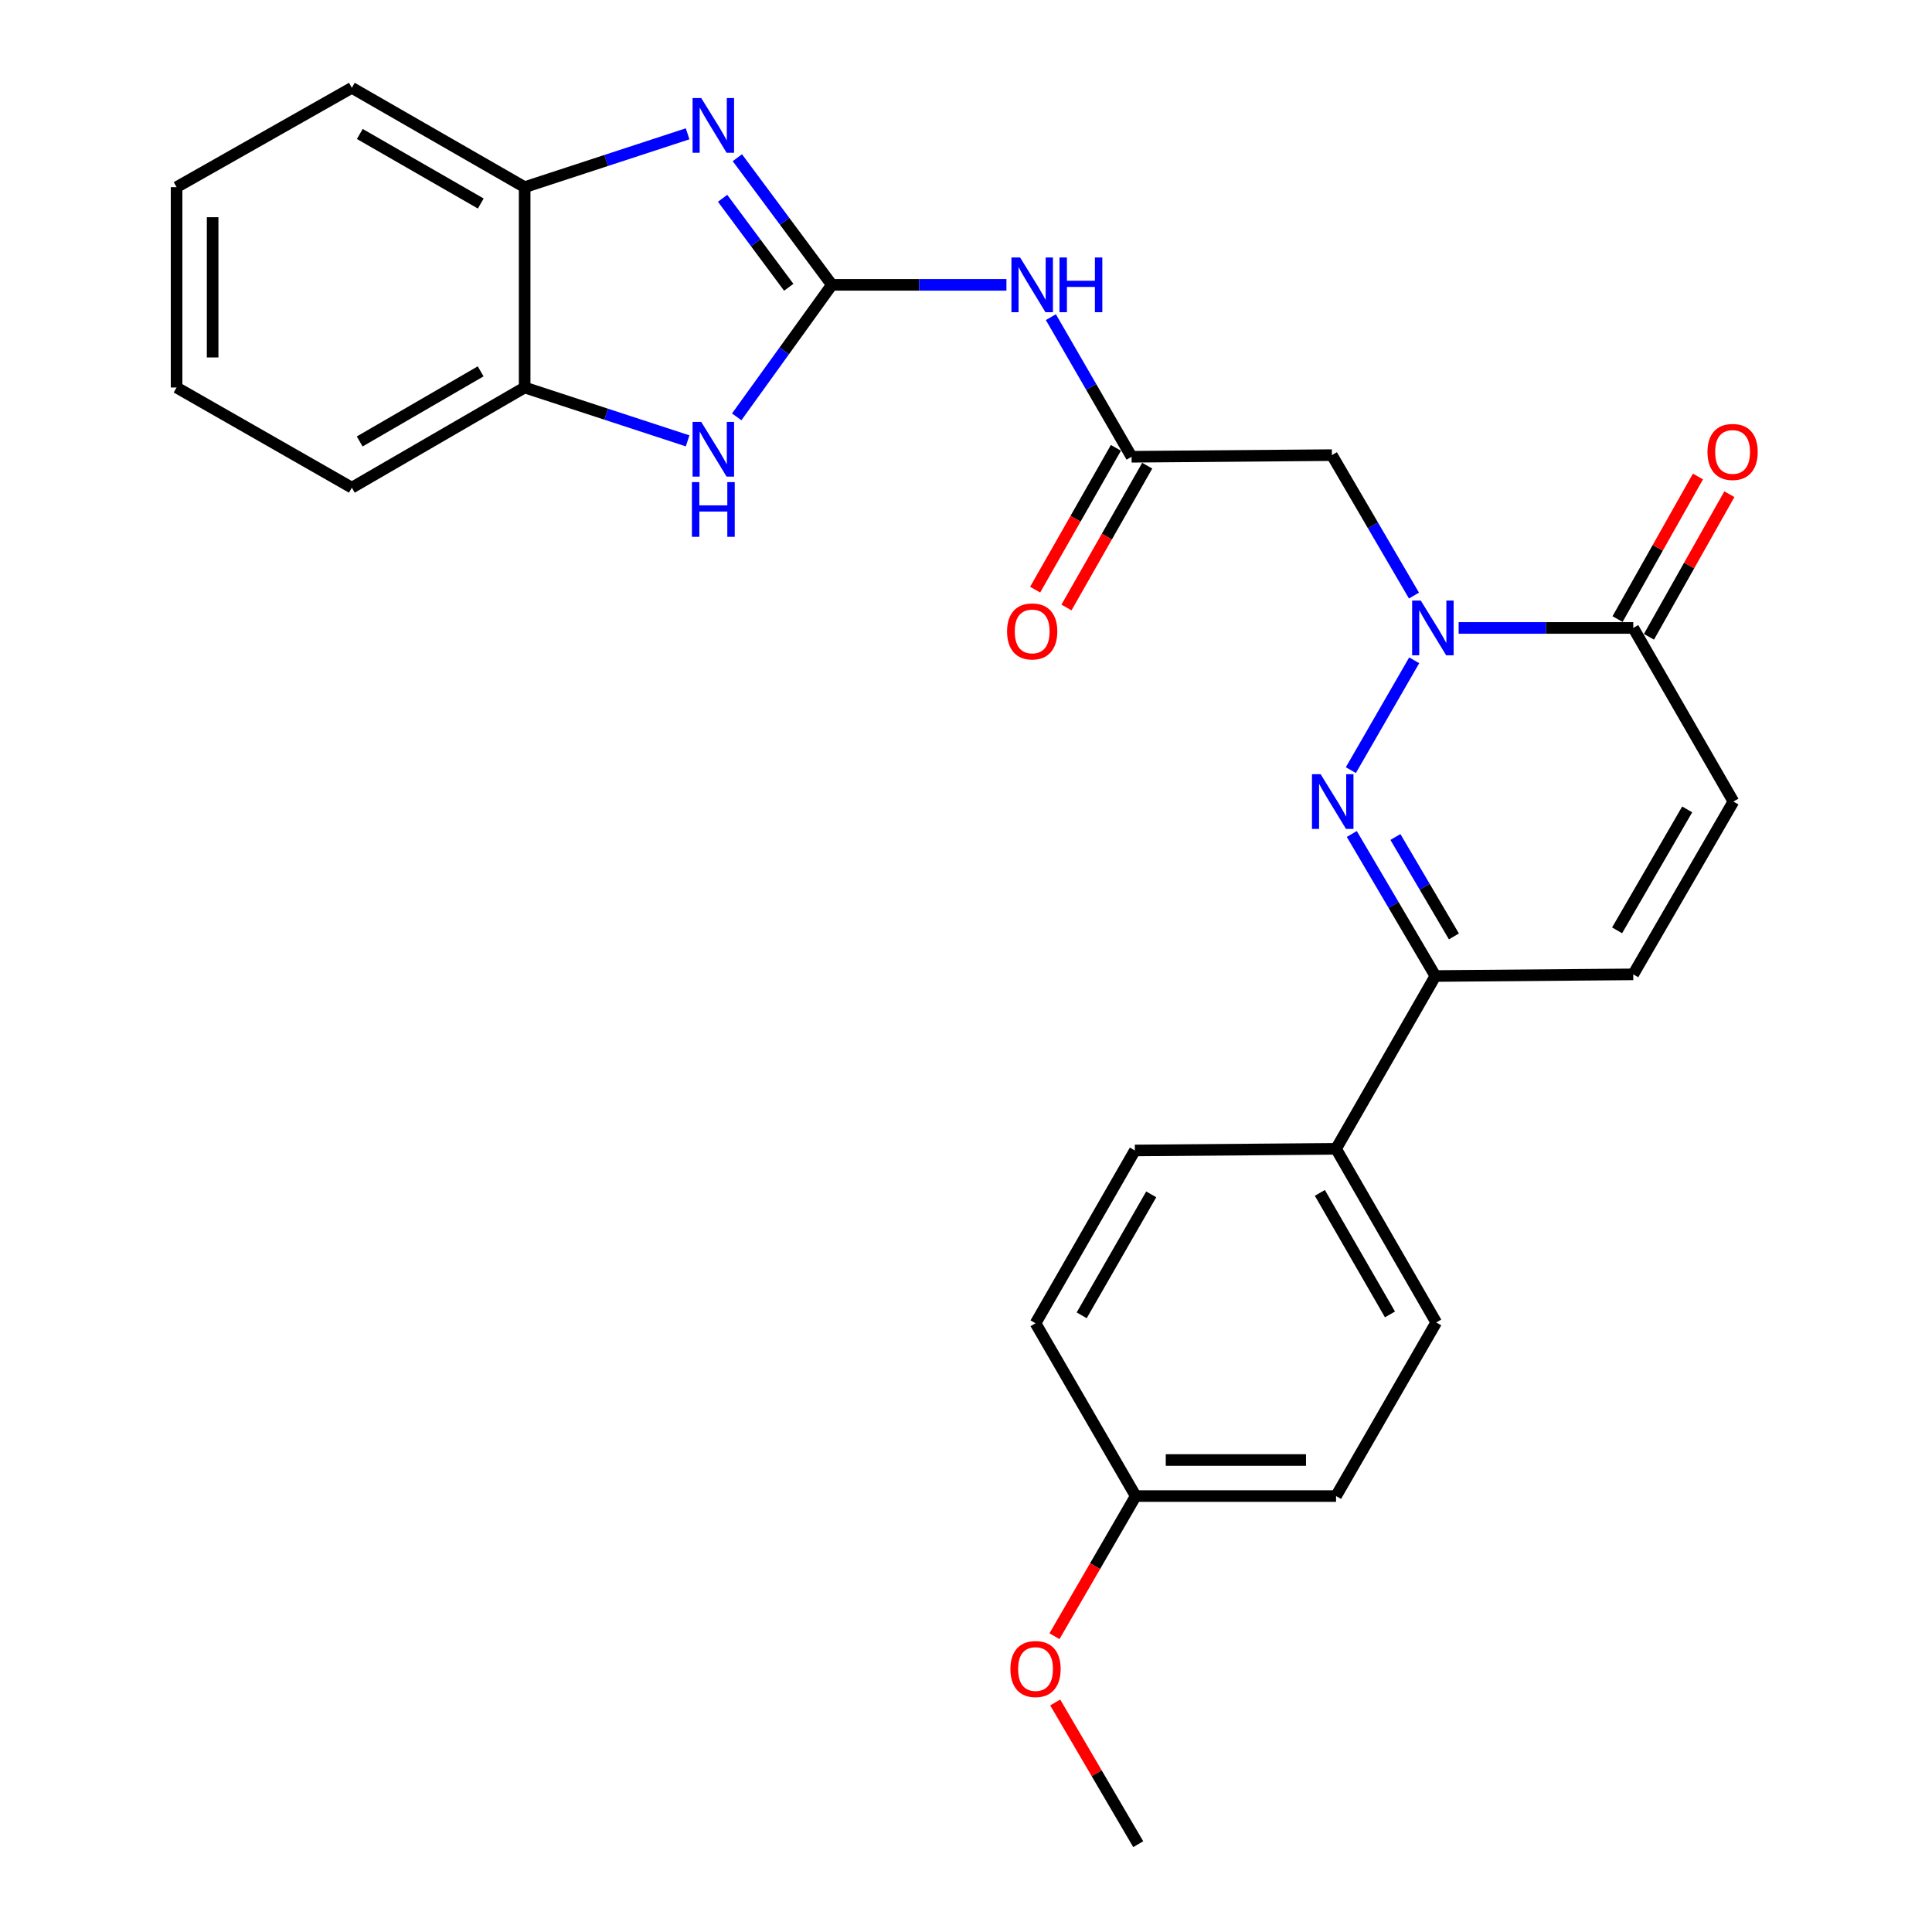 <?xml version='1.0' encoding='iso-8859-1'?>
<svg version='1.1' baseProfile='full'
              xmlns='http://www.w3.org/2000/svg'
                      xmlns:rdkit='http://www.rdkit.org/xml'
                      xmlns:xlink='http://www.w3.org/1999/xlink'
                  xml:space='preserve'
width='1000px' height='1000px' viewBox='0 0 1000 1000'>
<!-- END OF HEADER -->
<rect style='opacity:1.0;fill:#FFFFFF;stroke:none' width='1000' height='1000' x='0' y='0'> </rect>
<path class='bond-2' d='M 430.568,147.433 L 406.111,114.534' style='fill:none;fill-rule:evenodd;stroke:#000000;stroke-width:6px;stroke-linecap:butt;stroke-linejoin:miter;stroke-opacity:1' />
<path class='bond-2' d='M 406.111,114.534 L 381.654,81.634' style='fill:none;fill-rule:evenodd;stroke:#0000FF;stroke-width:6px;stroke-linecap:butt;stroke-linejoin:miter;stroke-opacity:1' />
<path class='bond-2' d='M 408.255,148.696 L 391.135,125.666' style='fill:none;fill-rule:evenodd;stroke:#000000;stroke-width:6px;stroke-linecap:butt;stroke-linejoin:miter;stroke-opacity:1' />
<path class='bond-2' d='M 391.135,125.666 L 374.015,102.636' style='fill:none;fill-rule:evenodd;stroke:#0000FF;stroke-width:6px;stroke-linecap:butt;stroke-linejoin:miter;stroke-opacity:1' />
<path class='bond-3' d='M 430.568,147.433 L 405.941,181.598' style='fill:none;fill-rule:evenodd;stroke:#000000;stroke-width:6px;stroke-linecap:butt;stroke-linejoin:miter;stroke-opacity:1' />
<path class='bond-3' d='M 405.941,181.598 L 381.315,215.762' style='fill:none;fill-rule:evenodd;stroke:#0000FF;stroke-width:6px;stroke-linecap:butt;stroke-linejoin:miter;stroke-opacity:1' />
<path class='bond-4' d='M 430.568,147.433 L 475.747,147.433' style='fill:none;fill-rule:evenodd;stroke:#000000;stroke-width:6px;stroke-linecap:butt;stroke-linejoin:miter;stroke-opacity:1' />
<path class='bond-4' d='M 475.747,147.433 L 520.925,147.433' style='fill:none;fill-rule:evenodd;stroke:#0000FF;stroke-width:6px;stroke-linecap:butt;stroke-linejoin:miter;stroke-opacity:1' />
<path class='bond-0' d='M 731.868,308.268 L 710.628,271.92' style='fill:none;fill-rule:evenodd;stroke:#0000FF;stroke-width:6px;stroke-linecap:butt;stroke-linejoin:miter;stroke-opacity:1' />
<path class='bond-0' d='M 710.628,271.92 L 689.387,235.572' style='fill:none;fill-rule:evenodd;stroke:#000000;stroke-width:6px;stroke-linecap:butt;stroke-linejoin:miter;stroke-opacity:1' />
<path class='bond-1' d='M 731.992,341.772 L 699.198,398.618' style='fill:none;fill-rule:evenodd;stroke:#0000FF;stroke-width:6px;stroke-linecap:butt;stroke-linejoin:miter;stroke-opacity:1' />
<path class='bond-5' d='M 754.99,325.018 L 800.178,325.018' style='fill:none;fill-rule:evenodd;stroke:#0000FF;stroke-width:6px;stroke-linecap:butt;stroke-linejoin:miter;stroke-opacity:1' />
<path class='bond-5' d='M 800.178,325.018 L 845.367,325.018' style='fill:none;fill-rule:evenodd;stroke:#000000;stroke-width:6px;stroke-linecap:butt;stroke-linejoin:miter;stroke-opacity:1' />
<path class='bond-7' d='M 699.687,431.667 L 721.32,468.425' style='fill:none;fill-rule:evenodd;stroke:#0000FF;stroke-width:6px;stroke-linecap:butt;stroke-linejoin:miter;stroke-opacity:1' />
<path class='bond-7' d='M 721.32,468.425 L 742.953,505.183' style='fill:none;fill-rule:evenodd;stroke:#000000;stroke-width:6px;stroke-linecap:butt;stroke-linejoin:miter;stroke-opacity:1' />
<path class='bond-7' d='M 722.259,433.23 L 737.402,458.961' style='fill:none;fill-rule:evenodd;stroke:#0000FF;stroke-width:6px;stroke-linecap:butt;stroke-linejoin:miter;stroke-opacity:1' />
<path class='bond-7' d='M 737.402,458.961 L 752.545,484.691' style='fill:none;fill-rule:evenodd;stroke:#000000;stroke-width:6px;stroke-linecap:butt;stroke-linejoin:miter;stroke-opacity:1' />
<path class='bond-11' d='M 355.908,69.26 L 313.734,83.067' style='fill:none;fill-rule:evenodd;stroke:#0000FF;stroke-width:6px;stroke-linecap:butt;stroke-linejoin:miter;stroke-opacity:1' />
<path class='bond-11' d='M 313.734,83.067 L 271.561,96.874' style='fill:none;fill-rule:evenodd;stroke:#000000;stroke-width:6px;stroke-linecap:butt;stroke-linejoin:miter;stroke-opacity:1' />
<path class='bond-12' d='M 355.908,228.188 L 313.734,214.381' style='fill:none;fill-rule:evenodd;stroke:#0000FF;stroke-width:6px;stroke-linecap:butt;stroke-linejoin:miter;stroke-opacity:1' />
<path class='bond-12' d='M 313.734,214.381 L 271.561,200.574' style='fill:none;fill-rule:evenodd;stroke:#000000;stroke-width:6px;stroke-linecap:butt;stroke-linejoin:miter;stroke-opacity:1' />
<path class='bond-8' d='M 543.928,164.163 L 564.813,200.293' style='fill:none;fill-rule:evenodd;stroke:#0000FF;stroke-width:6px;stroke-linecap:butt;stroke-linejoin:miter;stroke-opacity:1' />
<path class='bond-8' d='M 564.813,200.293 L 585.698,236.423' style='fill:none;fill-rule:evenodd;stroke:#000000;stroke-width:6px;stroke-linecap:butt;stroke-linejoin:miter;stroke-opacity:1' />
<path class='bond-9' d='M 845.367,325.018 L 897.212,414.888' style='fill:none;fill-rule:evenodd;stroke:#000000;stroke-width:6px;stroke-linecap:butt;stroke-linejoin:miter;stroke-opacity:1' />
<path class='bond-14' d='M 853.494,329.601 L 874.304,292.701' style='fill:none;fill-rule:evenodd;stroke:#000000;stroke-width:6px;stroke-linecap:butt;stroke-linejoin:miter;stroke-opacity:1' />
<path class='bond-14' d='M 874.304,292.701 L 895.114,255.801' style='fill:none;fill-rule:evenodd;stroke:#FF0000;stroke-width:6px;stroke-linecap:butt;stroke-linejoin:miter;stroke-opacity:1' />
<path class='bond-14' d='M 837.24,320.435 L 858.05,283.535' style='fill:none;fill-rule:evenodd;stroke:#000000;stroke-width:6px;stroke-linecap:butt;stroke-linejoin:miter;stroke-opacity:1' />
<path class='bond-14' d='M 858.05,283.535 L 878.86,246.635' style='fill:none;fill-rule:evenodd;stroke:#FF0000;stroke-width:6px;stroke-linecap:butt;stroke-linejoin:miter;stroke-opacity:1' />
<path class='bond-6' d='M 689.387,235.572 L 585.698,236.423' style='fill:none;fill-rule:evenodd;stroke:#000000;stroke-width:6px;stroke-linecap:butt;stroke-linejoin:miter;stroke-opacity:1' />
<path class='bond-13' d='M 742.953,505.183 L 691.543,594.629' style='fill:none;fill-rule:evenodd;stroke:#000000;stroke-width:6px;stroke-linecap:butt;stroke-linejoin:miter;stroke-opacity:1' />
<path class='bond-29' d='M 742.953,505.183 L 845.367,504.323' style='fill:none;fill-rule:evenodd;stroke:#000000;stroke-width:6px;stroke-linecap:butt;stroke-linejoin:miter;stroke-opacity:1' />
<path class='bond-15' d='M 577.59,231.805 L 556.688,268.504' style='fill:none;fill-rule:evenodd;stroke:#000000;stroke-width:6px;stroke-linecap:butt;stroke-linejoin:miter;stroke-opacity:1' />
<path class='bond-15' d='M 556.688,268.504 L 535.786,305.203' style='fill:none;fill-rule:evenodd;stroke:#FF0000;stroke-width:6px;stroke-linecap:butt;stroke-linejoin:miter;stroke-opacity:1' />
<path class='bond-15' d='M 593.805,241.04 L 572.903,277.739' style='fill:none;fill-rule:evenodd;stroke:#000000;stroke-width:6px;stroke-linecap:butt;stroke-linejoin:miter;stroke-opacity:1' />
<path class='bond-15' d='M 572.903,277.739 L 552.001,314.438' style='fill:none;fill-rule:evenodd;stroke:#FF0000;stroke-width:6px;stroke-linecap:butt;stroke-linejoin:miter;stroke-opacity:1' />
<path class='bond-10' d='M 897.212,414.888 L 845.367,504.323' style='fill:none;fill-rule:evenodd;stroke:#000000;stroke-width:6px;stroke-linecap:butt;stroke-linejoin:miter;stroke-opacity:1' />
<path class='bond-10' d='M 873.291,418.945 L 837,481.549' style='fill:none;fill-rule:evenodd;stroke:#000000;stroke-width:6px;stroke-linecap:butt;stroke-linejoin:miter;stroke-opacity:1' />
<path class='bond-22' d='M 271.561,96.874 L 182.116,45.455' style='fill:none;fill-rule:evenodd;stroke:#000000;stroke-width:6px;stroke-linecap:butt;stroke-linejoin:miter;stroke-opacity:1' />
<path class='bond-22' d='M 248.844,105.339 L 186.232,69.345' style='fill:none;fill-rule:evenodd;stroke:#000000;stroke-width:6px;stroke-linecap:butt;stroke-linejoin:miter;stroke-opacity:1' />
<path class='bond-27' d='M 271.561,96.874 L 271.561,200.574' style='fill:none;fill-rule:evenodd;stroke:#000000;stroke-width:6px;stroke-linecap:butt;stroke-linejoin:miter;stroke-opacity:1' />
<path class='bond-23' d='M 271.561,200.574 L 182.116,252.419' style='fill:none;fill-rule:evenodd;stroke:#000000;stroke-width:6px;stroke-linecap:butt;stroke-linejoin:miter;stroke-opacity:1' />
<path class='bond-23' d='M 248.787,192.206 L 186.175,228.497' style='fill:none;fill-rule:evenodd;stroke:#000000;stroke-width:6px;stroke-linecap:butt;stroke-linejoin:miter;stroke-opacity:1' />
<path class='bond-16' d='M 691.543,594.629 L 743.388,684.499' style='fill:none;fill-rule:evenodd;stroke:#000000;stroke-width:6px;stroke-linecap:butt;stroke-linejoin:miter;stroke-opacity:1' />
<path class='bond-16' d='M 683.156,617.434 L 719.448,680.343' style='fill:none;fill-rule:evenodd;stroke:#000000;stroke-width:6px;stroke-linecap:butt;stroke-linejoin:miter;stroke-opacity:1' />
<path class='bond-17' d='M 691.543,594.629 L 587.408,595.479' style='fill:none;fill-rule:evenodd;stroke:#000000;stroke-width:6px;stroke-linecap:butt;stroke-linejoin:miter;stroke-opacity:1' />
<path class='bond-20' d='M 743.388,684.499 L 691.543,774.359' style='fill:none;fill-rule:evenodd;stroke:#000000;stroke-width:6px;stroke-linecap:butt;stroke-linejoin:miter;stroke-opacity:1' />
<path class='bond-19' d='M 587.408,595.479 L 535.989,684.924' style='fill:none;fill-rule:evenodd;stroke:#000000;stroke-width:6px;stroke-linecap:butt;stroke-linejoin:miter;stroke-opacity:1' />
<path class='bond-19' d='M 595.873,618.196 L 559.879,680.807' style='fill:none;fill-rule:evenodd;stroke:#000000;stroke-width:6px;stroke-linecap:butt;stroke-linejoin:miter;stroke-opacity:1' />
<path class='bond-18' d='M 587.844,774.359 L 535.989,684.924' style='fill:none;fill-rule:evenodd;stroke:#000000;stroke-width:6px;stroke-linecap:butt;stroke-linejoin:miter;stroke-opacity:1' />
<path class='bond-21' d='M 587.844,774.359 L 566.816,810.629' style='fill:none;fill-rule:evenodd;stroke:#000000;stroke-width:6px;stroke-linecap:butt;stroke-linejoin:miter;stroke-opacity:1' />
<path class='bond-21' d='M 566.816,810.629 L 545.789,846.9' style='fill:none;fill-rule:evenodd;stroke:#FF0000;stroke-width:6px;stroke-linecap:butt;stroke-linejoin:miter;stroke-opacity:1' />
<path class='bond-30' d='M 587.844,774.359 L 691.543,774.359' style='fill:none;fill-rule:evenodd;stroke:#000000;stroke-width:6px;stroke-linecap:butt;stroke-linejoin:miter;stroke-opacity:1' />
<path class='bond-30' d='M 603.399,755.699 L 675.988,755.699' style='fill:none;fill-rule:evenodd;stroke:#000000;stroke-width:6px;stroke-linecap:butt;stroke-linejoin:miter;stroke-opacity:1' />
<path class='bond-24' d='M 546.176,881.193 L 567.663,917.869' style='fill:none;fill-rule:evenodd;stroke:#FF0000;stroke-width:6px;stroke-linecap:butt;stroke-linejoin:miter;stroke-opacity:1' />
<path class='bond-24' d='M 567.663,917.869 L 589.15,954.545' style='fill:none;fill-rule:evenodd;stroke:#000000;stroke-width:6px;stroke-linecap:butt;stroke-linejoin:miter;stroke-opacity:1' />
<path class='bond-25' d='M 182.116,45.455 L 91.395,96.874' style='fill:none;fill-rule:evenodd;stroke:#000000;stroke-width:6px;stroke-linecap:butt;stroke-linejoin:miter;stroke-opacity:1' />
<path class='bond-26' d='M 182.116,252.419 L 91.395,200.574' style='fill:none;fill-rule:evenodd;stroke:#000000;stroke-width:6px;stroke-linecap:butt;stroke-linejoin:miter;stroke-opacity:1' />
<path class='bond-28' d='M 91.395,96.874 L 91.395,200.574' style='fill:none;fill-rule:evenodd;stroke:#000000;stroke-width:6px;stroke-linecap:butt;stroke-linejoin:miter;stroke-opacity:1' />
<path class='bond-28' d='M 110.056,112.429 L 110.056,185.019' style='fill:none;fill-rule:evenodd;stroke:#000000;stroke-width:6px;stroke-linecap:butt;stroke-linejoin:miter;stroke-opacity:1' />
<path  class='atom-1' d='M 735.397 310.858
L 744.677 325.858
Q 745.597 327.338, 747.077 330.018
Q 748.557 332.698, 748.637 332.858
L 748.637 310.858
L 752.397 310.858
L 752.397 339.178
L 748.517 339.178
L 738.557 322.778
Q 737.397 320.858, 736.157 318.658
Q 734.957 316.458, 734.597 315.778
L 734.597 339.178
L 730.917 339.178
L 730.917 310.858
L 735.397 310.858
' fill='#0000FF'/>
<path  class='atom-2' d='M 683.552 400.728
L 692.832 415.728
Q 693.752 417.208, 695.232 419.888
Q 696.712 422.568, 696.792 422.728
L 696.792 400.728
L 700.552 400.728
L 700.552 429.048
L 696.672 429.048
L 686.712 412.648
Q 685.552 410.728, 684.312 408.528
Q 683.112 406.328, 682.752 405.648
L 682.752 429.048
L 679.072 429.048
L 679.072 400.728
L 683.552 400.728
' fill='#0000FF'/>
<path  class='atom-3' d='M 362.957 50.743
L 372.237 65.743
Q 373.157 67.223, 374.637 69.903
Q 376.117 72.583, 376.197 72.743
L 376.197 50.743
L 379.957 50.743
L 379.957 79.063
L 376.077 79.063
L 366.117 62.663
Q 364.957 60.743, 363.717 58.543
Q 362.517 56.343, 362.157 55.663
L 362.157 79.063
L 358.477 79.063
L 358.477 50.743
L 362.957 50.743
' fill='#0000FF'/>
<path  class='atom-4' d='M 362.957 218.385
L 372.237 233.385
Q 373.157 234.865, 374.637 237.545
Q 376.117 240.225, 376.197 240.385
L 376.197 218.385
L 379.957 218.385
L 379.957 246.705
L 376.077 246.705
L 366.117 230.305
Q 364.957 228.385, 363.717 226.185
Q 362.517 223.985, 362.157 223.305
L 362.157 246.705
L 358.477 246.705
L 358.477 218.385
L 362.957 218.385
' fill='#0000FF'/>
<path  class='atom-4' d='M 358.137 249.537
L 361.977 249.537
L 361.977 261.577
L 376.457 261.577
L 376.457 249.537
L 380.297 249.537
L 380.297 277.857
L 376.457 277.857
L 376.457 264.777
L 361.977 264.777
L 361.977 277.857
L 358.137 277.857
L 358.137 249.537
' fill='#0000FF'/>
<path  class='atom-5' d='M 527.997 133.273
L 537.277 148.273
Q 538.197 149.753, 539.677 152.433
Q 541.157 155.113, 541.237 155.273
L 541.237 133.273
L 544.997 133.273
L 544.997 161.593
L 541.117 161.593
L 531.157 145.193
Q 529.997 143.273, 528.757 141.073
Q 527.557 138.873, 527.197 138.193
L 527.197 161.593
L 523.517 161.593
L 523.517 133.273
L 527.997 133.273
' fill='#0000FF'/>
<path  class='atom-5' d='M 548.397 133.273
L 552.237 133.273
L 552.237 145.313
L 566.717 145.313
L 566.717 133.273
L 570.557 133.273
L 570.557 161.593
L 566.717 161.593
L 566.717 148.513
L 552.237 148.513
L 552.237 161.593
L 548.397 161.593
L 548.397 133.273
' fill='#0000FF'/>
<path  class='atom-15' d='M 883.787 233.921
Q 883.787 227.121, 887.147 223.321
Q 890.507 219.521, 896.787 219.521
Q 903.067 219.521, 906.427 223.321
Q 909.787 227.121, 909.787 233.921
Q 909.787 240.801, 906.387 244.721
Q 902.987 248.601, 896.787 248.601
Q 890.547 248.601, 887.147 244.721
Q 883.787 240.841, 883.787 233.921
M 896.787 245.401
Q 901.107 245.401, 903.427 242.521
Q 905.787 239.601, 905.787 233.921
Q 905.787 228.361, 903.427 225.561
Q 901.107 222.721, 896.787 222.721
Q 892.467 222.721, 890.107 225.521
Q 887.787 228.321, 887.787 233.921
Q 887.787 239.641, 890.107 242.521
Q 892.467 245.401, 896.787 245.401
' fill='#FF0000'/>
<path  class='atom-16' d='M 521.257 326.819
Q 521.257 320.019, 524.617 316.219
Q 527.977 312.419, 534.257 312.419
Q 540.537 312.419, 543.897 316.219
Q 547.257 320.019, 547.257 326.819
Q 547.257 333.699, 543.857 337.619
Q 540.457 341.499, 534.257 341.499
Q 528.017 341.499, 524.617 337.619
Q 521.257 333.739, 521.257 326.819
M 534.257 338.299
Q 538.577 338.299, 540.897 335.419
Q 543.257 332.499, 543.257 326.819
Q 543.257 321.259, 540.897 318.459
Q 538.577 315.619, 534.257 315.619
Q 529.937 315.619, 527.577 318.419
Q 525.257 321.219, 525.257 326.819
Q 525.257 332.539, 527.577 335.419
Q 529.937 338.299, 534.257 338.299
' fill='#FF0000'/>
<path  class='atom-22' d='M 522.989 863.884
Q 522.989 857.084, 526.349 853.284
Q 529.709 849.484, 535.989 849.484
Q 542.269 849.484, 545.629 853.284
Q 548.989 857.084, 548.989 863.884
Q 548.989 870.764, 545.589 874.684
Q 542.189 878.564, 535.989 878.564
Q 529.749 878.564, 526.349 874.684
Q 522.989 870.804, 522.989 863.884
M 535.989 875.364
Q 540.309 875.364, 542.629 872.484
Q 544.989 869.564, 544.989 863.884
Q 544.989 858.324, 542.629 855.524
Q 540.309 852.684, 535.989 852.684
Q 531.669 852.684, 529.309 855.484
Q 526.989 858.284, 526.989 863.884
Q 526.989 869.604, 529.309 872.484
Q 531.669 875.364, 535.989 875.364
' fill='#FF0000'/>
</svg>
